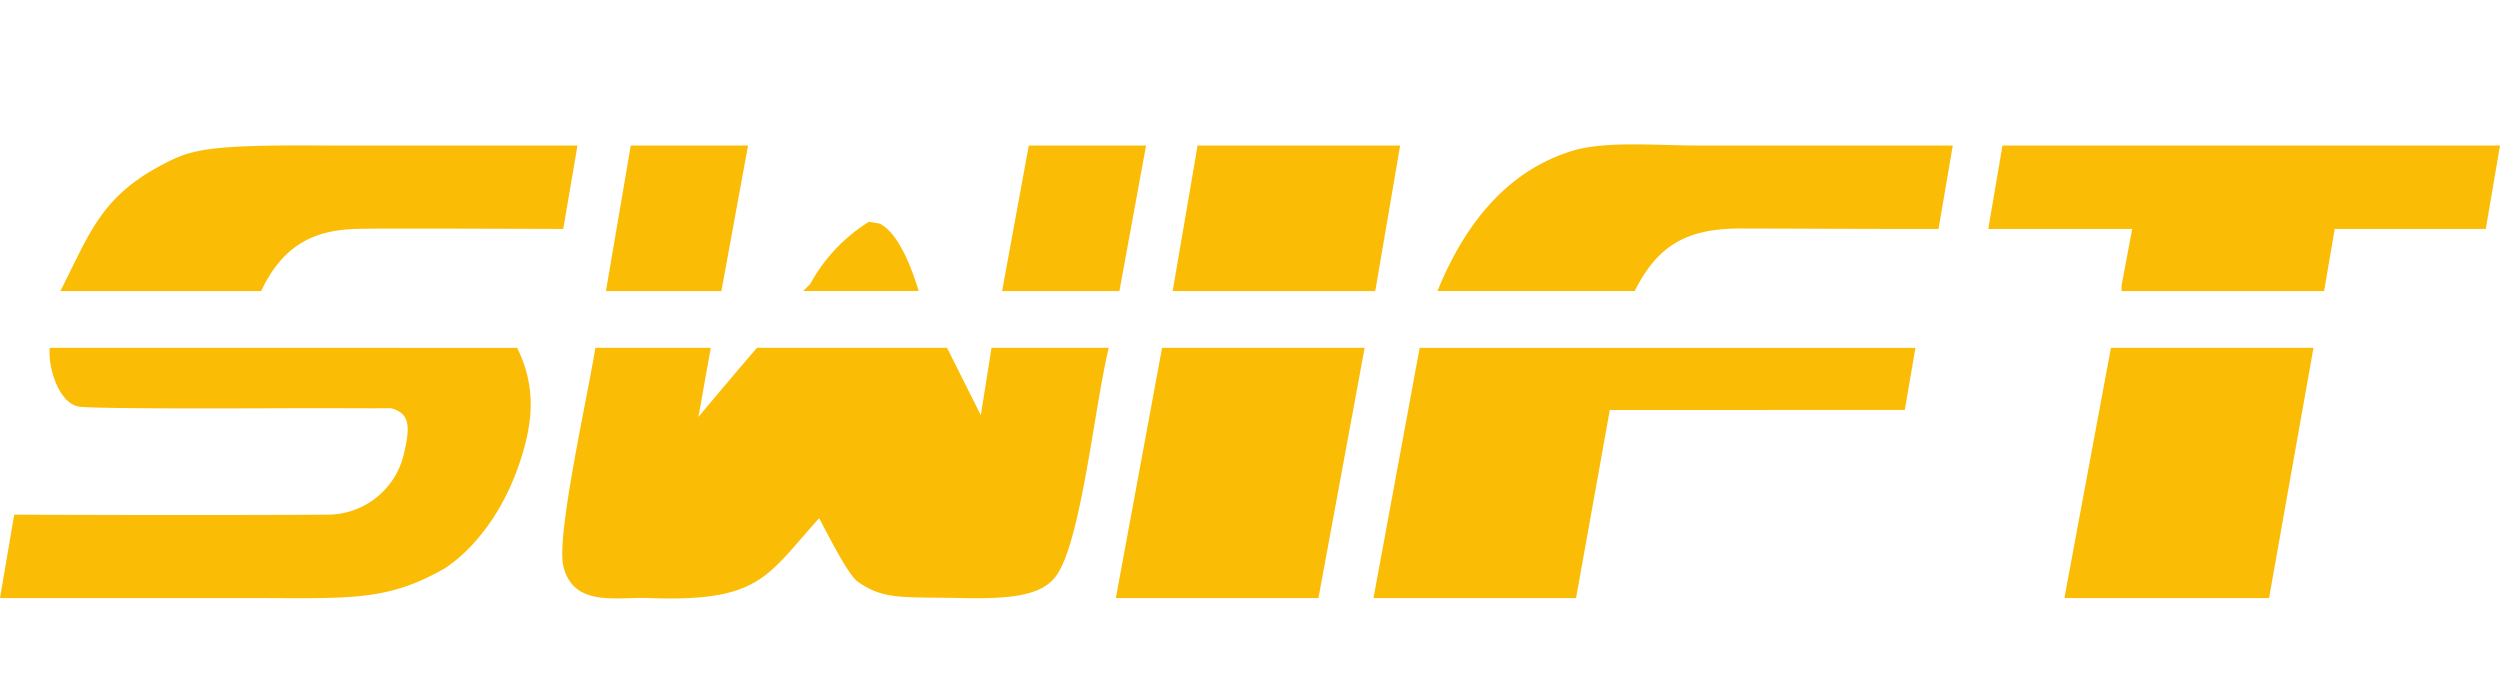<svg xmlns="http://www.w3.org/2000/svg" width="118" height="32.5" viewBox="0 0 236 65">
  <defs>
    <style>
      .cls-1 {
        fill: #fbbc05;
        fill-rule: evenodd;
      }
    </style>
  </defs>
  <path id="Color_Fill_1" data-name="Color Fill 1" class="cls-1" d="M53.171,21.611c-6.307-.015-17.92-0.066-19.625,0-3.232.125-6.617,1-8.89,5.863H5.7c2.783-5.469,3.815-8.849,9.561-11.894,2.713-1.438,4.1-1.927,15.264-1.843H54.513Zm6.374-7.874h11.07L68.1,27.474H57.2Zm37.572,0h11.071q-1.258,6.868-2.516,13.737H94.6Zm15.935,0h19.121Q131,20.605,129.825,27.474H110.7Q111.877,20.606,113.052,13.737ZM183,21.611c-6.389.01-13.647-.031-18.622-0.041-5.058-.009-7.861,1.506-10.06,5.9H135.7c2.411-5.962,6.341-11.287,12.747-13.234,3.126-.95,7.86-0.5,11.742-0.5h24.153Q183.668,17.674,183,21.611Zm6.039-7.874H236q-0.671,3.936-1.342,7.874H220.4q-0.5,2.931-1.007,5.863H200.273v-0.5q0.5-2.68,1.006-5.361H187.693Q188.364,17.674,189.035,13.737Zm-107.014,7.2,1.006,0.168c1.816,0.875,3.084,4.339,3.69,6.366h-10.9l0.671-.67A15.825,15.825,0,0,1,82.021,20.941ZM4.7,32.835h31.2c3.7,0,9.239.012,12.915,0,1.883,3.8,1.425,7.163.335,10.554-2.278,7.087-6.6,9.951-7.38,10.387-5.474,3.053-8.835,2.681-18.786,2.68H0l1.342-7.874c6.046,0.034,22.311.059,29.521,0a7.389,7.389,0,0,0,7.212-5.528c0.733-2.941.561-4.044-1.174-4.523-1.251.03-4.541,0-7.38,0-3.946.005-19.254,0.1-21.922-.128C5.575,38.231,4.5,34.675,4.7,32.835Zm88.9,0h11.07c-1.37,5.578-2.619,18.474-5.032,21.611-1.383,1.8-4.311,2.108-8.89,2.01-5.569-.119-7.276.189-9.728-1.508-0.912-.631-2.539-3.846-3.69-6.031-4.967,5.475-5.538,7.929-16.1,7.539-3.1-.114-7.112.872-8.051-3.016-0.7-2.882,2.425-16.627,3.019-20.606h10.9c-0.845,4.666-.906,5.176-1.174,6.534,1.757-2.1,3.8-4.523,5.535-6.534H89.4L92.589,39.2Zm16.1,0h19.122q-2.181,11.809-4.361,23.621H105.336Q107.517,44.647,109.7,32.835ZM151.966,38.7q-1.593,8.878-3.187,17.758H129.657q2.181-11.809,4.361-23.621h46.8q-0.5,2.931-1.006,5.864H151.966ZM214.2,56.456h-19.29V56.289l4.362-23.454h19.121Q216.291,44.644,214.2,56.456Z"/>
</svg>
